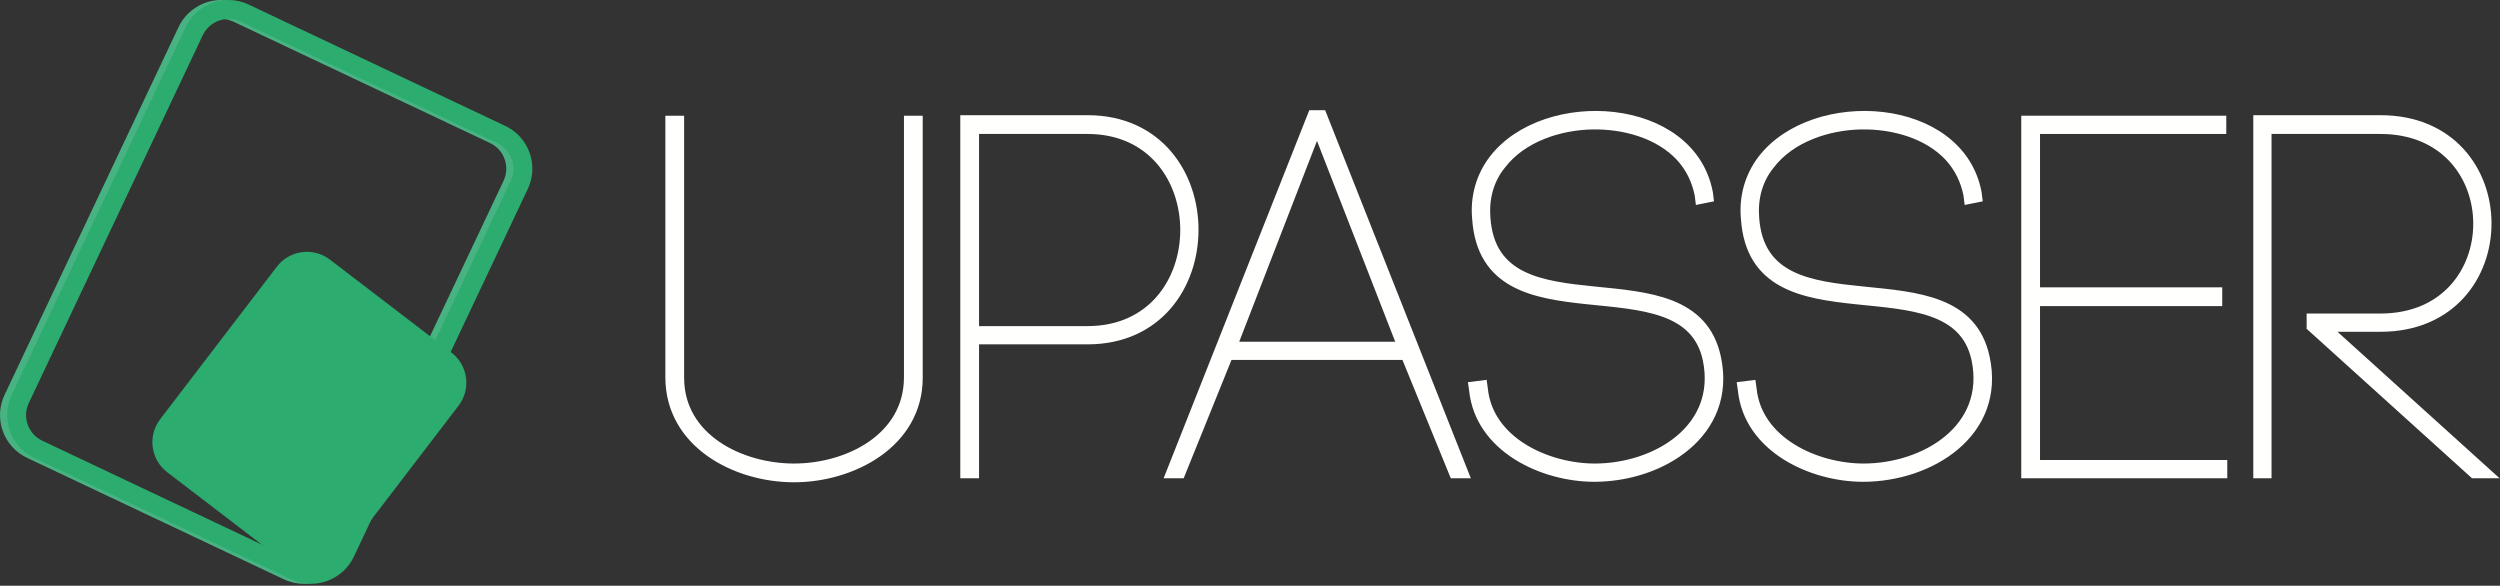 <?xml version="1.0" encoding="UTF-8"?>
<svg width="700px" height="164px" viewBox="0 0 700 164" version="1.1" xmlns="http://www.w3.org/2000/svg" xmlns:xlink="http://www.w3.org/1999/xlink">
    <rect x="0" y="0" width="700" height="164" fill="#333333" stroke="none"/>
    <title>Group 36</title>
    <g id="Page-1" stroke="none" stroke-width="1" fill="none" fill-rule="evenodd">
        <g id="Artboard-1" transform="translate(-802, -877)">
            <g id="Group-36" transform="translate(802, 877)">
                <path d="M187.8,105.637 L187.8,33.897 L190.053,33.897 L190.053,105.776 C190.053,122.831 207.249,131.289 222.331,131.289 C237.41,131.289 254.607,122.831 254.607,105.637 L254.607,33.897 L256.862,33.897 L256.862,105.776 C256.862,123.956 238.537,133.54 222.331,133.54 C205.979,133.54 187.8,123.956 187.8,105.637" id="Fill-2" fill="#FFFFFE"></path>
                <path d="M187.8,105.637 L187.8,33.897 L190.053,33.897 L190.053,105.776 C190.053,122.831 207.249,131.289 222.331,131.289 C237.41,131.289 254.607,122.831 254.607,105.637 L254.607,33.897 L256.862,33.897 L256.862,105.776 C256.862,123.956 238.537,133.54 222.331,133.54 C205.979,133.54 187.8,123.956 187.8,105.637 Z" id="Stroke-4" stroke="#FFFFFE" stroke-width="3"></path>
                <path d="M304.488,92.811 C341.134,92.811 341.134,36.008 304.488,36.008 L272.635,36.008 L272.635,92.811 L304.488,92.811 Z M270.382,33.752 L271.508,33.752 L304.488,33.752 C343.952,33.752 343.952,94.922 304.488,94.922 L272.635,94.922 L272.635,132.415 L270.382,132.415 L270.382,34.883 L270.382,33.752 Z" id="Fill-6" fill="#FFFFFE"></path>
                <path d="M304.488,92.811 C341.134,92.811 341.134,36.008 304.488,36.008 L272.635,36.008 L272.635,92.811 L304.488,92.811 Z M270.382,33.752 L271.508,33.752 L304.488,33.752 C343.952,33.752 343.952,94.922 304.488,94.922 L272.635,94.922 L272.635,132.415 L270.382,132.415 L270.382,34.883 L270.382,33.752 Z" id="Stroke-8" stroke="#FFFFFE" stroke-width="3"></path>
                <path d="M344.792,97.183 L392.855,97.183 L368.752,35.308 L344.792,97.183 Z M393.698,99.291 L343.805,99.291 L330.416,132.415 L328.022,132.415 L367.624,32.347 L370.02,32.347 L409.624,132.415 L407.228,132.415 L393.698,99.291 Z" id="Fill-10" fill="#FFFFFE"></path>
                <path d="M344.792,97.183 L392.855,97.183 L368.752,35.308 L344.792,97.183 Z M393.698,99.291 L343.805,99.291 L330.416,132.415 L328.022,132.415 L367.624,32.347 L370.02,32.347 L409.624,132.415 L407.228,132.415 L393.698,99.291 Z" id="Stroke-12" stroke="#FFFFFE" stroke-width="3"></path>
                <path d="M476.001,54.471 C475.155,50.385 473.463,46.861 470.645,43.762 C464.582,37.277 454.857,34.602 445.98,34.741 C436.679,34.883 426.107,38.264 420.188,46.017 C416.665,50.385 415.398,55.601 415.818,61.098 C418.355,95.624 473.604,68.57 480.369,100.14 C484.88,120.995 465.147,133.402 446.401,133.402 C432.027,133.402 414.55,125.225 412.859,109.299 L412.719,108.313 L414.975,108.031 L415.112,109.018 C416.665,123.814 433.155,131.289 446.544,131.289 C463.74,131.289 482.343,120.152 478.255,100.56 C471.913,71.245 416.24,98.028 413.704,61.237 C413.141,55.32 414.692,49.54 418.355,44.748 C432.73,26.144 473.322,28.541 478.116,54.051 L478.255,55.178 L476.14,55.601 L476.001,54.471 Z" id="Fill-14" fill="#FFFFFE"></path>
                <path d="M476.001,54.471 C475.155,50.385 473.463,46.861 470.645,43.762 C464.582,37.277 454.857,34.602 445.98,34.741 C436.679,34.883 426.107,38.264 420.188,46.017 C416.665,50.385 415.398,55.601 415.818,61.098 C418.355,95.624 473.604,68.57 480.369,100.14 C484.88,120.995 465.147,133.402 446.401,133.402 C432.027,133.402 414.55,125.225 412.859,109.299 L412.719,108.313 L414.975,108.031 L415.112,109.018 C416.665,123.814 433.155,131.289 446.544,131.289 C463.74,131.289 482.343,120.152 478.255,100.56 C471.913,71.245 416.24,98.028 413.704,61.237 C413.141,55.32 414.692,49.54 418.355,44.748 C432.73,26.144 473.322,28.541 478.116,54.051 L478.255,55.178 L476.14,55.601 L476.001,54.471 Z" id="Stroke-16" stroke="#FFFFFE" stroke-width="3"></path>
                <path d="M551.255,54.471 C550.408,50.385 548.716,46.861 545.899,43.762 C539.838,37.277 530.113,34.602 521.235,34.741 C511.933,34.883 501.363,38.264 495.442,46.017 C491.916,50.385 490.65,55.601 491.072,61.098 C493.609,95.624 548.857,68.57 555.623,100.14 C560.133,120.995 540.401,133.402 521.654,133.402 C507.279,133.402 489.804,125.225 488.113,109.299 L487.973,108.313 L490.228,108.031 L490.366,109.018 C491.916,123.814 508.409,131.289 521.798,131.289 C538.994,131.289 557.597,120.152 553.508,100.56 C547.166,71.245 491.496,98.028 488.96,61.237 C488.395,55.32 489.944,49.54 493.609,44.748 C507.984,26.144 548.577,28.541 553.369,54.051 L553.508,55.178 L551.396,55.601 L551.255,54.471 Z" id="Fill-18" fill="#FFFFFE"></path>
                <path d="M551.255,54.471 C550.408,50.385 548.716,46.861 545.899,43.762 C539.838,37.277 530.113,34.602 521.235,34.741 C511.933,34.883 501.363,38.264 495.442,46.017 C491.916,50.385 490.65,55.601 491.072,61.098 C493.609,95.624 548.857,68.57 555.623,100.14 C560.133,120.995 540.401,133.402 521.654,133.402 C507.279,133.402 489.804,125.225 488.113,109.299 L487.973,108.313 L490.228,108.031 L490.366,109.018 C491.916,123.814 508.409,131.289 521.798,131.289 C538.994,131.289 557.597,120.152 553.508,100.56 C547.166,71.245 491.496,98.028 488.96,61.237 C488.395,55.32 489.944,49.54 493.609,44.748 C507.984,26.144 548.577,28.541 553.369,54.051 L553.508,55.178 L551.396,55.601 L551.255,54.471 Z" id="Stroke-20" stroke="#FFFFFE" stroke-width="3"></path>
                <polygon id="Fill-22" fill="#FFFFFE" points="569.706 130.298 622.137 130.298 622.137 132.415 567.734 132.415 567.453 132.415 567.453 33.897 621.857 33.897 621.857 36.009 569.706 36.009 569.706 81.954 620.729 81.954 620.729 84.209 569.706 84.209"></polygon>
                <polygon id="Stroke-24" stroke="#FFFFFE" stroke-width="3" points="569.706 130.298 622.137 130.298 622.137 132.415 567.734 132.415 567.453 132.415 567.453 33.897 621.857 33.897 621.857 36.009 569.706 36.009 569.706 81.954 620.729 81.954 620.729 84.209 569.706 84.209"></polygon>
                <path d="M634.534,132.415 L632.422,132.415 L632.422,34.883 L632.422,33.753 L633.547,33.753 L666.526,33.753 C705.989,33.753 705.989,91.399 666.526,91.399 L650.6,91.399 L695.983,132.415 L692.741,132.415 L647.358,91.399 L647.358,89.287 L666.526,89.287 C703.171,89.287 703.171,36.009 666.526,36.009 L634.534,36.009 L634.534,132.415 Z" id="Fill-26" fill="#FFFFFE"></path>
                <path d="M634.534,132.415 L632.422,132.415 L632.422,34.883 L632.422,33.753 L633.547,33.753 L666.526,33.753 C705.989,33.753 705.989,91.399 666.526,91.399 L650.6,91.399 L695.983,132.415 L692.741,132.415 L647.358,91.399 L647.358,89.287 L666.526,89.287 C703.171,89.287 703.171,36.009 666.526,36.009 L634.534,36.009 L634.534,132.415 Z" id="Stroke-28" stroke="#FFFFFE" stroke-width="3"></path>
                <g id="Group">
                    <path d="M61.971,5.297 C58.909,5.297 56.086,7.086 54.779,9.852 L6.069,112.83 C5.161,114.748 5.055,116.904 5.77,118.904 C6.485,120.904 7.936,122.504 9.855,123.412 L81.7,157.397 C82.775,157.904 83.916,158.162 85.093,158.162 C88.155,158.162 90.977,156.375 92.285,153.611 L140.994,50.631 C141.903,48.711 142.009,46.553 141.293,44.555 C140.578,42.557 139.127,40.955 137.208,40.047 L65.363,6.065 C64.287,5.555 63.147,5.297 61.971,5.297 M85.093,163.461 L85.093,163.461 C83.125,163.461 81.222,163.031 79.435,162.186 L7.589,128.203 C4.39,126.69 1.972,124.022 0.781,120.69 C-0.411,117.36 -0.235,113.762 1.279,110.563 L49.988,7.584 C52.168,2.977 56.871,0 61.971,0 C63.937,0 65.84,0.428 67.628,1.274 L139.475,35.258 C142.673,36.772 145.091,39.44 146.284,42.77 C147.475,46.102 147.298,49.699 145.784,52.897 L97.075,155.875 C94.895,160.483 90.192,163.461 85.093,163.461" id="Fill-30" fill="#48B382"></path>
                    <path d="M63.973,5.297 C60.911,5.297 58.088,7.086 56.781,9.852 L8.071,112.83 C7.163,114.748 7.057,116.904 7.772,118.904 C8.487,120.904 9.938,122.504 11.857,123.412 L83.702,157.397 C84.777,157.904 85.918,158.162 87.095,158.162 C90.157,158.162 92.978,156.375 94.287,153.611 L142.996,50.631 C143.905,48.711 144.011,46.553 143.295,44.555 C142.58,42.557 141.129,40.955 139.21,40.047 L67.365,6.065 C66.289,5.555 65.149,5.297 63.973,5.297 M87.095,163.461 L87.095,163.461 C85.127,163.461 83.224,163.031 81.436,162.186 L9.591,128.203 C6.392,126.69 3.974,124.022 2.783,120.69 C1.591,117.36 1.767,113.762 3.281,110.563 L51.99,7.584 C54.17,2.977 58.873,0 63.973,0 C65.939,0 67.842,0.428 69.63,1.274 L141.476,35.258 C144.675,36.772 147.093,39.44 148.286,42.77 C149.476,46.102 149.3,49.699 147.786,52.897 L99.077,155.875 C96.897,160.483 92.194,163.461 87.095,163.461" id="Fill-32" fill="#2DAC6F"></path>
                    <path d="M77.522,74.67 C81.08,70.022 87.731,69.137 92.379,72.693 L126.418,98.738 C131.065,102.293 131.951,108.945 128.394,113.594 L95.721,156.295 C92.167,160.943 85.513,161.828 80.866,158.272 L46.827,132.227 C42.178,128.67 41.294,122.018 44.85,117.369 L77.522,74.67 Z" id="Fill-34" fill="#2DAC6F"></path>
                </g>
            </g>
        </g>
    </g>
</svg>
